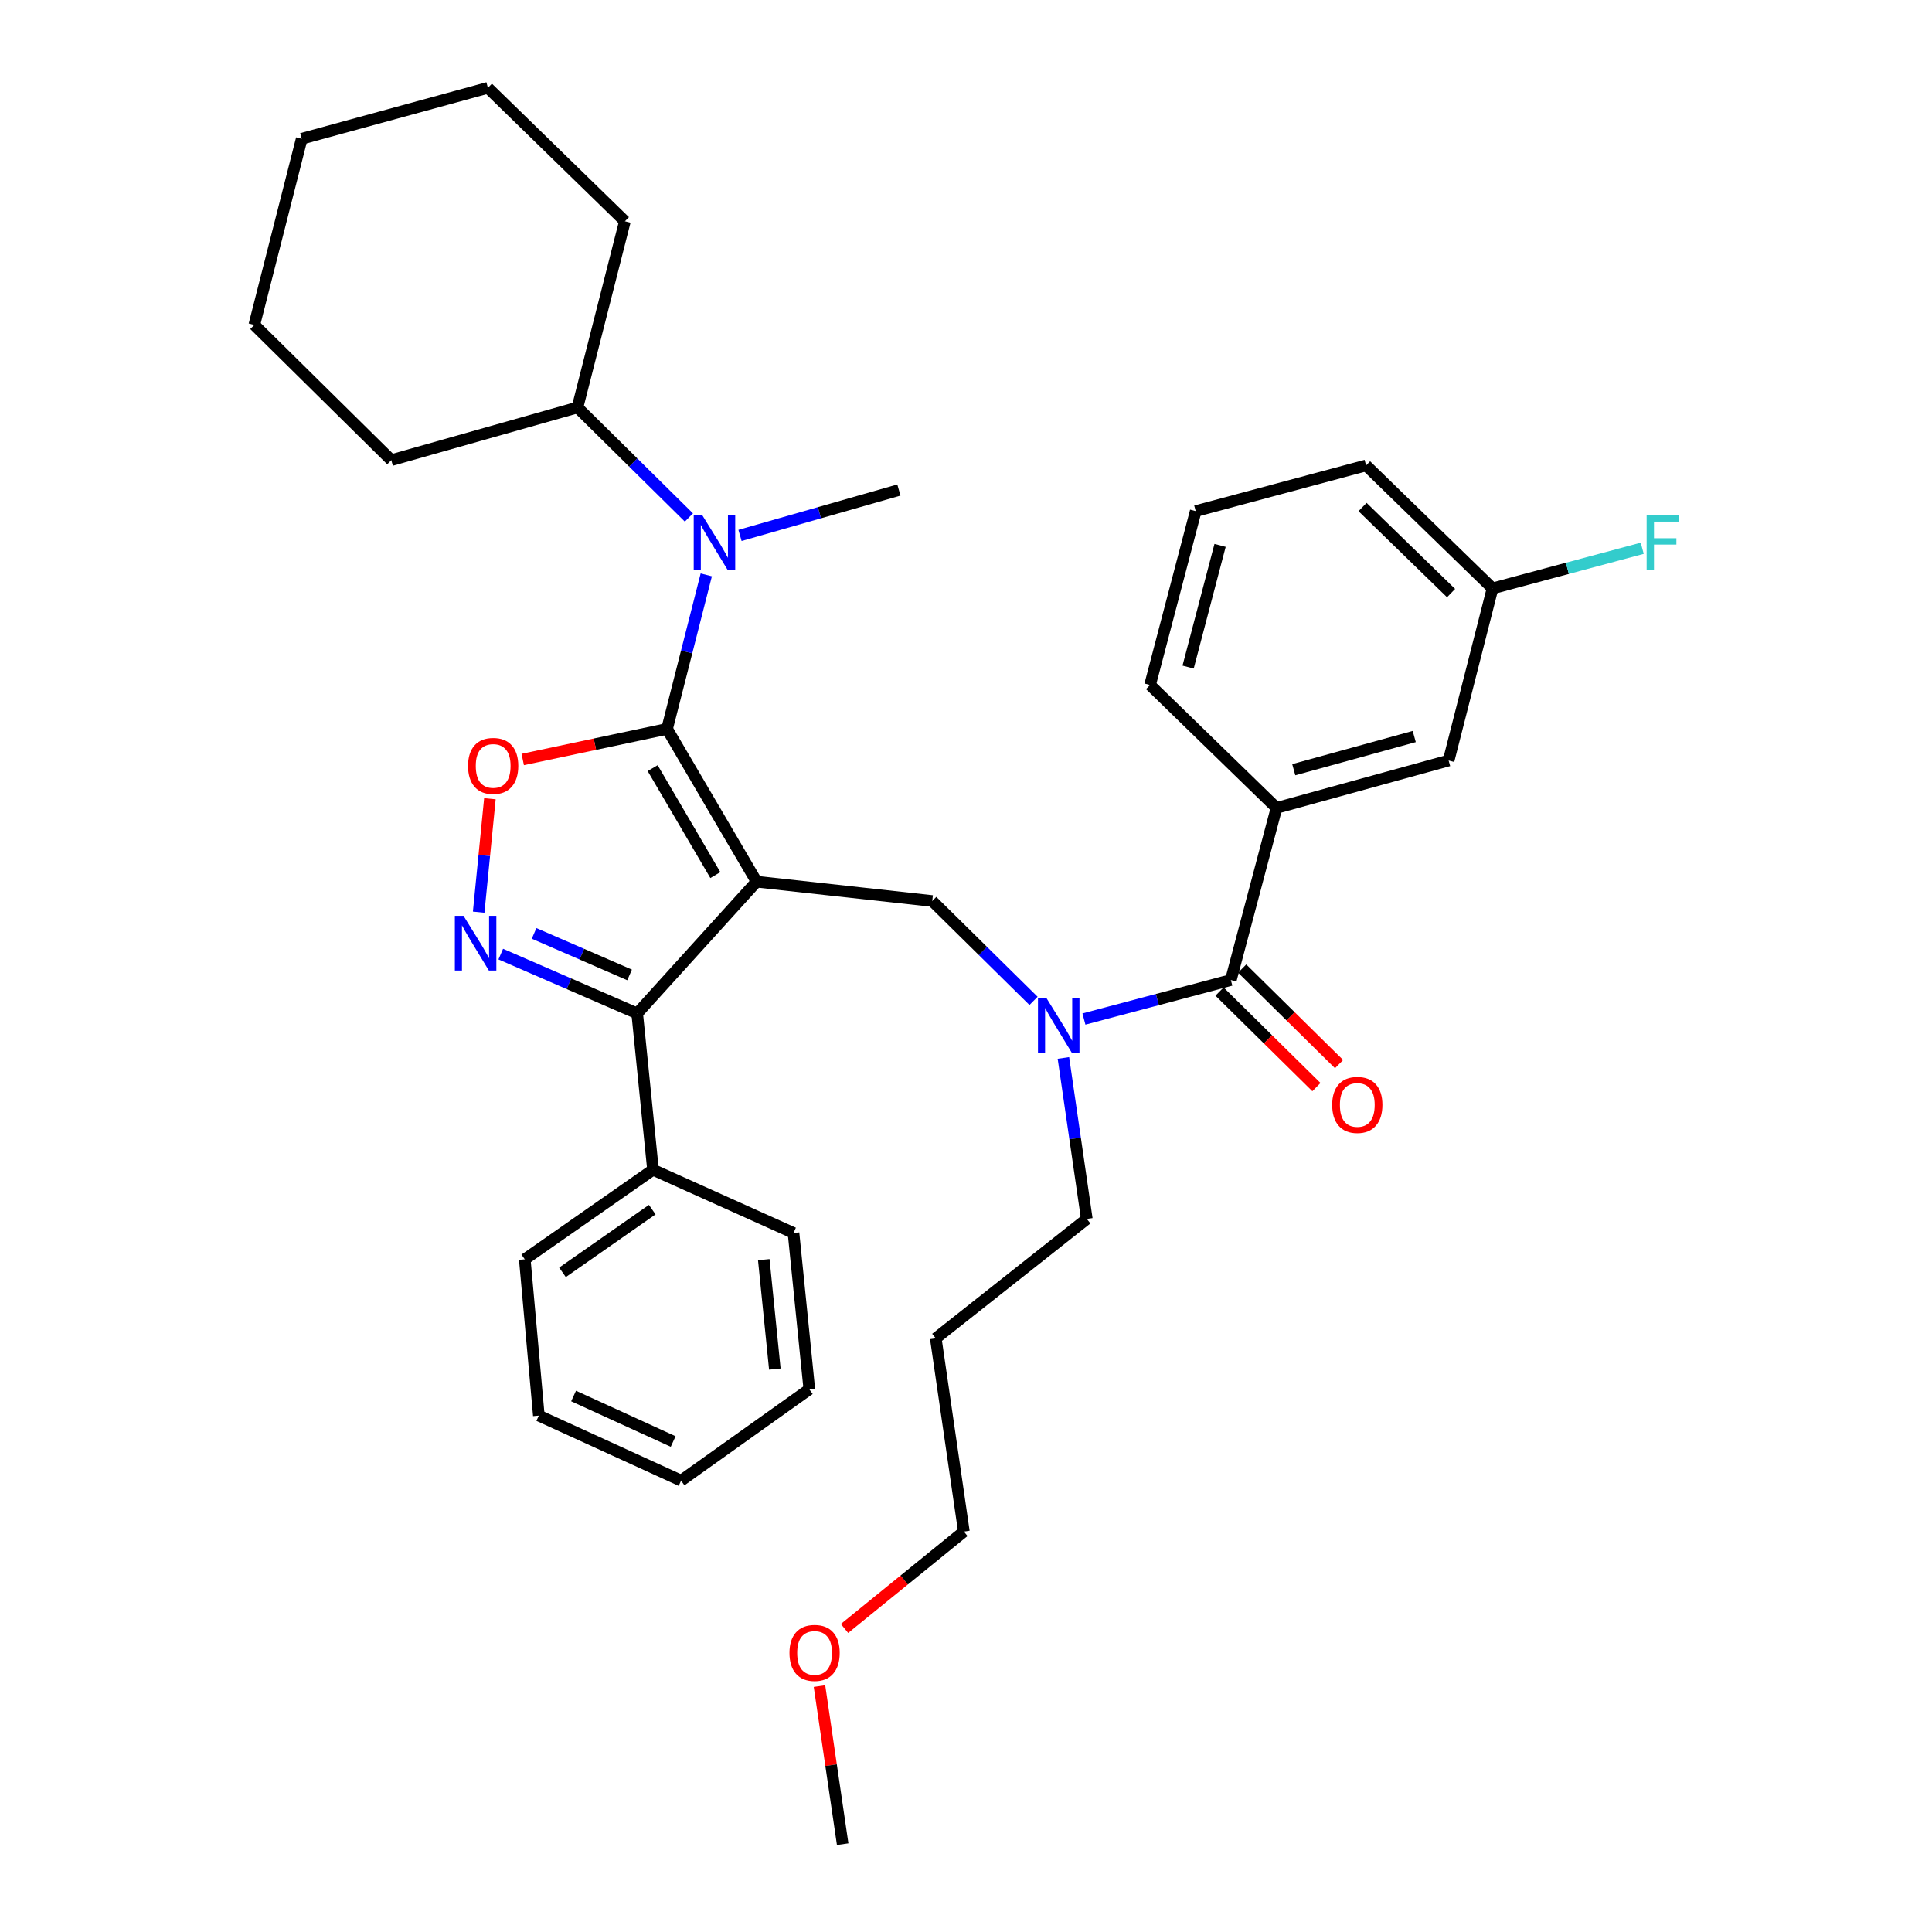 <?xml version='1.0' encoding='iso-8859-1'?>
<svg version='1.1' baseProfile='full'
              xmlns='http://www.w3.org/2000/svg'
                      xmlns:rdkit='http://www.rdkit.org/xml'
                      xmlns:xlink='http://www.w3.org/1999/xlink'
                  xml:space='preserve'
width='1000px' height='1000px' viewBox='0 0 1000 1000'>
<!-- END OF HEADER -->
<rect style='opacity:1.0;fill:#FFFFFF;stroke:none' width='1000' height='1000' x='0' y='0'> </rect>
<path class='bond-0' d='M 660.718,418.182 L 749.81,393.64' style='fill:none;fill-rule:evenodd;stroke:#000000;stroke-width:6px;stroke-linecap:butt;stroke-linejoin:miter;stroke-opacity:1' />
<path class='bond-0' d='M 669.646,398.399 L 732.011,381.22' style='fill:none;fill-rule:evenodd;stroke:#000000;stroke-width:6px;stroke-linecap:butt;stroke-linejoin:miter;stroke-opacity:1' />
<path class='bond-1' d='M 660.718,418.182 L 595.267,354.541' style='fill:none;fill-rule:evenodd;stroke:#000000;stroke-width:6px;stroke-linecap:butt;stroke-linejoin:miter;stroke-opacity:1' />
<path class='bond-2' d='M 660.718,418.182 L 637.086,507.274' style='fill:none;fill-rule:evenodd;stroke:#000000;stroke-width:6px;stroke-linecap:butt;stroke-linejoin:miter;stroke-opacity:1' />
<path class='bond-3' d='M 534.955,518.052 L 508.744,492.208' style='fill:none;fill-rule:evenodd;stroke:#0000FF;stroke-width:6px;stroke-linecap:butt;stroke-linejoin:miter;stroke-opacity:1' />
<path class='bond-3' d='M 508.744,492.208 L 482.533,466.365' style='fill:none;fill-rule:evenodd;stroke:#000000;stroke-width:6px;stroke-linecap:butt;stroke-linejoin:miter;stroke-opacity:1' />
<path class='bond-4' d='M 561.038,527.447 L 599.062,517.361' style='fill:none;fill-rule:evenodd;stroke:#0000FF;stroke-width:6px;stroke-linecap:butt;stroke-linejoin:miter;stroke-opacity:1' />
<path class='bond-4' d='M 599.062,517.361 L 637.086,507.274' style='fill:none;fill-rule:evenodd;stroke:#000000;stroke-width:6px;stroke-linecap:butt;stroke-linejoin:miter;stroke-opacity:1' />
<path class='bond-5' d='M 550.419,547.593 L 556.476,589.252' style='fill:none;fill-rule:evenodd;stroke:#0000FF;stroke-width:6px;stroke-linecap:butt;stroke-linejoin:miter;stroke-opacity:1' />
<path class='bond-5' d='M 556.476,589.252 L 562.533,630.911' style='fill:none;fill-rule:evenodd;stroke:#000000;stroke-width:6px;stroke-linecap:butt;stroke-linejoin:miter;stroke-opacity:1' />
<path class='bond-6' d='M 631.222,513.22 L 656.299,537.948' style='fill:none;fill-rule:evenodd;stroke:#000000;stroke-width:6px;stroke-linecap:butt;stroke-linejoin:miter;stroke-opacity:1' />
<path class='bond-6' d='M 656.299,537.948 L 681.375,562.676' style='fill:none;fill-rule:evenodd;stroke:#FF0000;stroke-width:6px;stroke-linecap:butt;stroke-linejoin:miter;stroke-opacity:1' />
<path class='bond-6' d='M 642.949,501.328 L 668.025,526.056' style='fill:none;fill-rule:evenodd;stroke:#000000;stroke-width:6px;stroke-linecap:butt;stroke-linejoin:miter;stroke-opacity:1' />
<path class='bond-6' d='M 668.025,526.056 L 693.102,550.784' style='fill:none;fill-rule:evenodd;stroke:#FF0000;stroke-width:6px;stroke-linecap:butt;stroke-linejoin:miter;stroke-opacity:1' />
<path class='bond-7' d='M 749.81,393.64 L 772.533,304.548' style='fill:none;fill-rule:evenodd;stroke:#000000;stroke-width:6px;stroke-linecap:butt;stroke-linejoin:miter;stroke-opacity:1' />
<path class='bond-8' d='M 772.533,304.548 L 811.274,294.162' style='fill:none;fill-rule:evenodd;stroke:#000000;stroke-width:6px;stroke-linecap:butt;stroke-linejoin:miter;stroke-opacity:1' />
<path class='bond-8' d='M 811.274,294.162 L 850.014,283.776' style='fill:none;fill-rule:evenodd;stroke:#33CCCC;stroke-width:6px;stroke-linecap:butt;stroke-linejoin:miter;stroke-opacity:1' />
<path class='bond-9' d='M 772.533,304.548 L 707.083,240.907' style='fill:none;fill-rule:evenodd;stroke:#000000;stroke-width:6px;stroke-linecap:butt;stroke-linejoin:miter;stroke-opacity:1' />
<path class='bond-9' d='M 751.073,306.976 L 705.257,262.427' style='fill:none;fill-rule:evenodd;stroke:#000000;stroke-width:6px;stroke-linecap:butt;stroke-linejoin:miter;stroke-opacity:1' />
<path class='bond-10' d='M 391.622,456.363 L 345.267,377.273' style='fill:none;fill-rule:evenodd;stroke:#000000;stroke-width:6px;stroke-linecap:butt;stroke-linejoin:miter;stroke-opacity:1' />
<path class='bond-10' d='M 370.26,452.945 L 337.811,397.582' style='fill:none;fill-rule:evenodd;stroke:#000000;stroke-width:6px;stroke-linecap:butt;stroke-linejoin:miter;stroke-opacity:1' />
<path class='bond-11' d='M 391.622,456.363 L 329.809,524.542' style='fill:none;fill-rule:evenodd;stroke:#000000;stroke-width:6px;stroke-linecap:butt;stroke-linejoin:miter;stroke-opacity:1' />
<path class='bond-12' d='M 391.622,456.363 L 482.533,466.365' style='fill:none;fill-rule:evenodd;stroke:#000000;stroke-width:6px;stroke-linecap:butt;stroke-linejoin:miter;stroke-opacity:1' />
<path class='bond-13' d='M 345.267,377.273 L 307.916,385.194' style='fill:none;fill-rule:evenodd;stroke:#000000;stroke-width:6px;stroke-linecap:butt;stroke-linejoin:miter;stroke-opacity:1' />
<path class='bond-13' d='M 307.916,385.194 L 270.565,393.114' style='fill:none;fill-rule:evenodd;stroke:#FF0000;stroke-width:6px;stroke-linecap:butt;stroke-linejoin:miter;stroke-opacity:1' />
<path class='bond-14' d='M 345.267,377.273 L 355.418,337.413' style='fill:none;fill-rule:evenodd;stroke:#000000;stroke-width:6px;stroke-linecap:butt;stroke-linejoin:miter;stroke-opacity:1' />
<path class='bond-14' d='M 355.418,337.413 L 365.569,297.552' style='fill:none;fill-rule:evenodd;stroke:#0000FF;stroke-width:6px;stroke-linecap:butt;stroke-linejoin:miter;stroke-opacity:1' />
<path class='bond-15' d='M 253.575,413.426 L 250.668,442.783' style='fill:none;fill-rule:evenodd;stroke:#FF0000;stroke-width:6px;stroke-linecap:butt;stroke-linejoin:miter;stroke-opacity:1' />
<path class='bond-15' d='M 250.668,442.783 L 247.761,472.141' style='fill:none;fill-rule:evenodd;stroke:#0000FF;stroke-width:6px;stroke-linecap:butt;stroke-linejoin:miter;stroke-opacity:1' />
<path class='bond-16' d='M 259.192,493.84 L 294.501,509.191' style='fill:none;fill-rule:evenodd;stroke:#0000FF;stroke-width:6px;stroke-linecap:butt;stroke-linejoin:miter;stroke-opacity:1' />
<path class='bond-16' d='M 294.501,509.191 L 329.809,524.542' style='fill:none;fill-rule:evenodd;stroke:#000000;stroke-width:6px;stroke-linecap:butt;stroke-linejoin:miter;stroke-opacity:1' />
<path class='bond-16' d='M 276.444,483.129 L 301.16,493.874' style='fill:none;fill-rule:evenodd;stroke:#0000FF;stroke-width:6px;stroke-linecap:butt;stroke-linejoin:miter;stroke-opacity:1' />
<path class='bond-16' d='M 301.16,493.874 L 325.875,504.62' style='fill:none;fill-rule:evenodd;stroke:#000000;stroke-width:6px;stroke-linecap:butt;stroke-linejoin:miter;stroke-opacity:1' />
<path class='bond-17' d='M 329.809,524.542 L 337.993,605.46' style='fill:none;fill-rule:evenodd;stroke:#000000;stroke-width:6px;stroke-linecap:butt;stroke-linejoin:miter;stroke-opacity:1' />
<path class='bond-18' d='M 484.352,692.724 L 562.533,630.911' style='fill:none;fill-rule:evenodd;stroke:#000000;stroke-width:6px;stroke-linecap:butt;stroke-linejoin:miter;stroke-opacity:1' />
<path class='bond-19' d='M 484.352,692.724 L 498.901,792.728' style='fill:none;fill-rule:evenodd;stroke:#000000;stroke-width:6px;stroke-linecap:butt;stroke-linejoin:miter;stroke-opacity:1' />
<path class='bond-20' d='M 437.117,842.886 L 468.009,817.807' style='fill:none;fill-rule:evenodd;stroke:#FF0000;stroke-width:6px;stroke-linecap:butt;stroke-linejoin:miter;stroke-opacity:1' />
<path class='bond-20' d='M 468.009,817.807 L 498.901,792.728' style='fill:none;fill-rule:evenodd;stroke:#000000;stroke-width:6px;stroke-linecap:butt;stroke-linejoin:miter;stroke-opacity:1' />
<path class='bond-21' d='M 424.162,872.724 L 430.165,913.635' style='fill:none;fill-rule:evenodd;stroke:#FF0000;stroke-width:6px;stroke-linecap:butt;stroke-linejoin:miter;stroke-opacity:1' />
<path class='bond-21' d='M 430.165,913.635 L 436.169,954.545' style='fill:none;fill-rule:evenodd;stroke:#000000;stroke-width:6px;stroke-linecap:butt;stroke-linejoin:miter;stroke-opacity:1' />
<path class='bond-22' d='M 383.03,277.129 L 424.148,265.383' style='fill:none;fill-rule:evenodd;stroke:#0000FF;stroke-width:6px;stroke-linecap:butt;stroke-linejoin:miter;stroke-opacity:1' />
<path class='bond-22' d='M 424.148,265.383 L 465.266,253.637' style='fill:none;fill-rule:evenodd;stroke:#000000;stroke-width:6px;stroke-linecap:butt;stroke-linejoin:miter;stroke-opacity:1' />
<path class='bond-23' d='M 356.578,267.845 L 327.74,239.377' style='fill:none;fill-rule:evenodd;stroke:#0000FF;stroke-width:6px;stroke-linecap:butt;stroke-linejoin:miter;stroke-opacity:1' />
<path class='bond-23' d='M 327.74,239.377 L 298.902,210.909' style='fill:none;fill-rule:evenodd;stroke:#000000;stroke-width:6px;stroke-linecap:butt;stroke-linejoin:miter;stroke-opacity:1' />
<path class='bond-24' d='M 337.993,605.46 L 271.623,651.815' style='fill:none;fill-rule:evenodd;stroke:#000000;stroke-width:6px;stroke-linecap:butt;stroke-linejoin:miter;stroke-opacity:1' />
<path class='bond-24' d='M 337.6,626.105 L 291.142,658.554' style='fill:none;fill-rule:evenodd;stroke:#000000;stroke-width:6px;stroke-linecap:butt;stroke-linejoin:miter;stroke-opacity:1' />
<path class='bond-25' d='M 337.993,605.46 L 410.718,638.185' style='fill:none;fill-rule:evenodd;stroke:#000000;stroke-width:6px;stroke-linecap:butt;stroke-linejoin:miter;stroke-opacity:1' />
<path class='bond-26' d='M 271.623,651.815 L 278.898,732.724' style='fill:none;fill-rule:evenodd;stroke:#000000;stroke-width:6px;stroke-linecap:butt;stroke-linejoin:miter;stroke-opacity:1' />
<path class='bond-27' d='M 278.898,732.724 L 352.532,766.368' style='fill:none;fill-rule:evenodd;stroke:#000000;stroke-width:6px;stroke-linecap:butt;stroke-linejoin:miter;stroke-opacity:1' />
<path class='bond-27' d='M 296.884,722.58 L 348.428,746.13' style='fill:none;fill-rule:evenodd;stroke:#000000;stroke-width:6px;stroke-linecap:butt;stroke-linejoin:miter;stroke-opacity:1' />
<path class='bond-28' d='M 352.532,766.368 L 418.901,719.094' style='fill:none;fill-rule:evenodd;stroke:#000000;stroke-width:6px;stroke-linecap:butt;stroke-linejoin:miter;stroke-opacity:1' />
<path class='bond-29' d='M 418.901,719.094 L 410.718,638.185' style='fill:none;fill-rule:evenodd;stroke:#000000;stroke-width:6px;stroke-linecap:butt;stroke-linejoin:miter;stroke-opacity:1' />
<path class='bond-29' d='M 401.057,708.638 L 395.329,652.002' style='fill:none;fill-rule:evenodd;stroke:#000000;stroke-width:6px;stroke-linecap:butt;stroke-linejoin:miter;stroke-opacity:1' />
<path class='bond-30' d='M 298.902,210.909 L 323.444,114.542' style='fill:none;fill-rule:evenodd;stroke:#000000;stroke-width:6px;stroke-linecap:butt;stroke-linejoin:miter;stroke-opacity:1' />
<path class='bond-31' d='M 298.902,210.909 L 202.535,238.179' style='fill:none;fill-rule:evenodd;stroke:#000000;stroke-width:6px;stroke-linecap:butt;stroke-linejoin:miter;stroke-opacity:1' />
<path class='bond-32' d='M 323.444,114.542 L 252.537,45.455' style='fill:none;fill-rule:evenodd;stroke:#000000;stroke-width:6px;stroke-linecap:butt;stroke-linejoin:miter;stroke-opacity:1' />
<path class='bond-33' d='M 252.537,45.455 L 156.171,71.815' style='fill:none;fill-rule:evenodd;stroke:#000000;stroke-width:6px;stroke-linecap:butt;stroke-linejoin:miter;stroke-opacity:1' />
<path class='bond-34' d='M 156.171,71.815 L 131.629,168.182' style='fill:none;fill-rule:evenodd;stroke:#000000;stroke-width:6px;stroke-linecap:butt;stroke-linejoin:miter;stroke-opacity:1' />
<path class='bond-35' d='M 131.629,168.182 L 202.535,238.179' style='fill:none;fill-rule:evenodd;stroke:#000000;stroke-width:6px;stroke-linecap:butt;stroke-linejoin:miter;stroke-opacity:1' />
<path class='bond-36' d='M 595.267,354.541 L 618.9,264.548' style='fill:none;fill-rule:evenodd;stroke:#000000;stroke-width:6px;stroke-linecap:butt;stroke-linejoin:miter;stroke-opacity:1' />
<path class='bond-36' d='M 614.966,345.284 L 631.508,282.289' style='fill:none;fill-rule:evenodd;stroke:#000000;stroke-width:6px;stroke-linecap:butt;stroke-linejoin:miter;stroke-opacity:1' />
<path class='bond-37' d='M 618.9,264.548 L 707.083,240.907' style='fill:none;fill-rule:evenodd;stroke:#000000;stroke-width:6px;stroke-linecap:butt;stroke-linejoin:miter;stroke-opacity:1' />
<path  class='atom-1' d='M 541.733 516.747
L 551.013 531.747
Q 551.933 533.227, 553.413 535.907
Q 554.893 538.587, 554.973 538.747
L 554.973 516.747
L 558.733 516.747
L 558.733 545.067
L 554.853 545.067
L 544.893 528.667
Q 543.733 526.747, 542.493 524.547
Q 541.293 522.347, 540.933 521.667
L 540.933 545.067
L 537.253 545.067
L 537.253 516.747
L 541.733 516.747
' fill='#0000FF'/>
<path  class='atom-3' d='M 689.536 571.896
Q 689.536 565.096, 692.896 561.296
Q 696.256 557.496, 702.536 557.496
Q 708.816 557.496, 712.176 561.296
Q 715.536 565.096, 715.536 571.896
Q 715.536 578.776, 712.136 582.696
Q 708.736 586.576, 702.536 586.576
Q 696.296 586.576, 692.896 582.696
Q 689.536 578.816, 689.536 571.896
M 702.536 583.376
Q 706.856 583.376, 709.176 580.496
Q 711.536 577.576, 711.536 571.896
Q 711.536 566.336, 709.176 563.536
Q 706.856 560.696, 702.536 560.696
Q 698.216 560.696, 695.856 563.496
Q 693.536 566.296, 693.536 571.896
Q 693.536 577.616, 695.856 580.496
Q 698.216 583.376, 702.536 583.376
' fill='#FF0000'/>
<path  class='atom-8' d='M 242.265 396.439
Q 242.265 389.639, 245.625 385.839
Q 248.985 382.039, 255.265 382.039
Q 261.545 382.039, 264.905 385.839
Q 268.265 389.639, 268.265 396.439
Q 268.265 403.319, 264.865 407.239
Q 261.465 411.119, 255.265 411.119
Q 249.025 411.119, 245.625 407.239
Q 242.265 403.359, 242.265 396.439
M 255.265 407.919
Q 259.585 407.919, 261.905 405.039
Q 264.265 402.119, 264.265 396.439
Q 264.265 390.879, 261.905 388.079
Q 259.585 385.239, 255.265 385.239
Q 250.945 385.239, 248.585 388.039
Q 246.265 390.839, 246.265 396.439
Q 246.265 402.159, 248.585 405.039
Q 250.945 407.919, 255.265 407.919
' fill='#FF0000'/>
<path  class='atom-9' d='M 239.912 474.019
L 249.192 489.019
Q 250.112 490.499, 251.592 493.179
Q 253.072 495.859, 253.152 496.019
L 253.152 474.019
L 256.912 474.019
L 256.912 502.339
L 253.032 502.339
L 243.072 485.939
Q 241.912 484.019, 240.672 481.819
Q 239.472 479.619, 239.112 478.939
L 239.112 502.339
L 235.432 502.339
L 235.432 474.019
L 239.912 474.019
' fill='#0000FF'/>
<path  class='atom-13' d='M 408.629 855.54
Q 408.629 848.74, 411.989 844.94
Q 415.349 841.14, 421.629 841.14
Q 427.909 841.14, 431.269 844.94
Q 434.629 848.74, 434.629 855.54
Q 434.629 862.42, 431.229 866.34
Q 427.829 870.22, 421.629 870.22
Q 415.389 870.22, 411.989 866.34
Q 408.629 862.46, 408.629 855.54
M 421.629 867.02
Q 425.949 867.02, 428.269 864.14
Q 430.629 861.22, 430.629 855.54
Q 430.629 849.98, 428.269 847.18
Q 425.949 844.34, 421.629 844.34
Q 417.309 844.34, 414.949 847.14
Q 412.629 849.94, 412.629 855.54
Q 412.629 861.26, 414.949 864.14
Q 417.309 867.02, 421.629 867.02
' fill='#FF0000'/>
<path  class='atom-15' d='M 363.549 266.746
L 372.829 281.746
Q 373.749 283.226, 375.229 285.906
Q 376.709 288.586, 376.789 288.746
L 376.789 266.746
L 380.549 266.746
L 380.549 295.066
L 376.669 295.066
L 366.709 278.666
Q 365.549 276.746, 364.309 274.546
Q 363.109 272.346, 362.749 271.666
L 362.749 295.066
L 359.069 295.066
L 359.069 266.746
L 363.549 266.746
' fill='#0000FF'/>
<path  class='atom-31' d='M 852.297 266.746
L 869.137 266.746
L 869.137 269.986
L 856.097 269.986
L 856.097 278.586
L 867.697 278.586
L 867.697 281.866
L 856.097 281.866
L 856.097 295.066
L 852.297 295.066
L 852.297 266.746
' fill='#33CCCC'/>
</svg>
